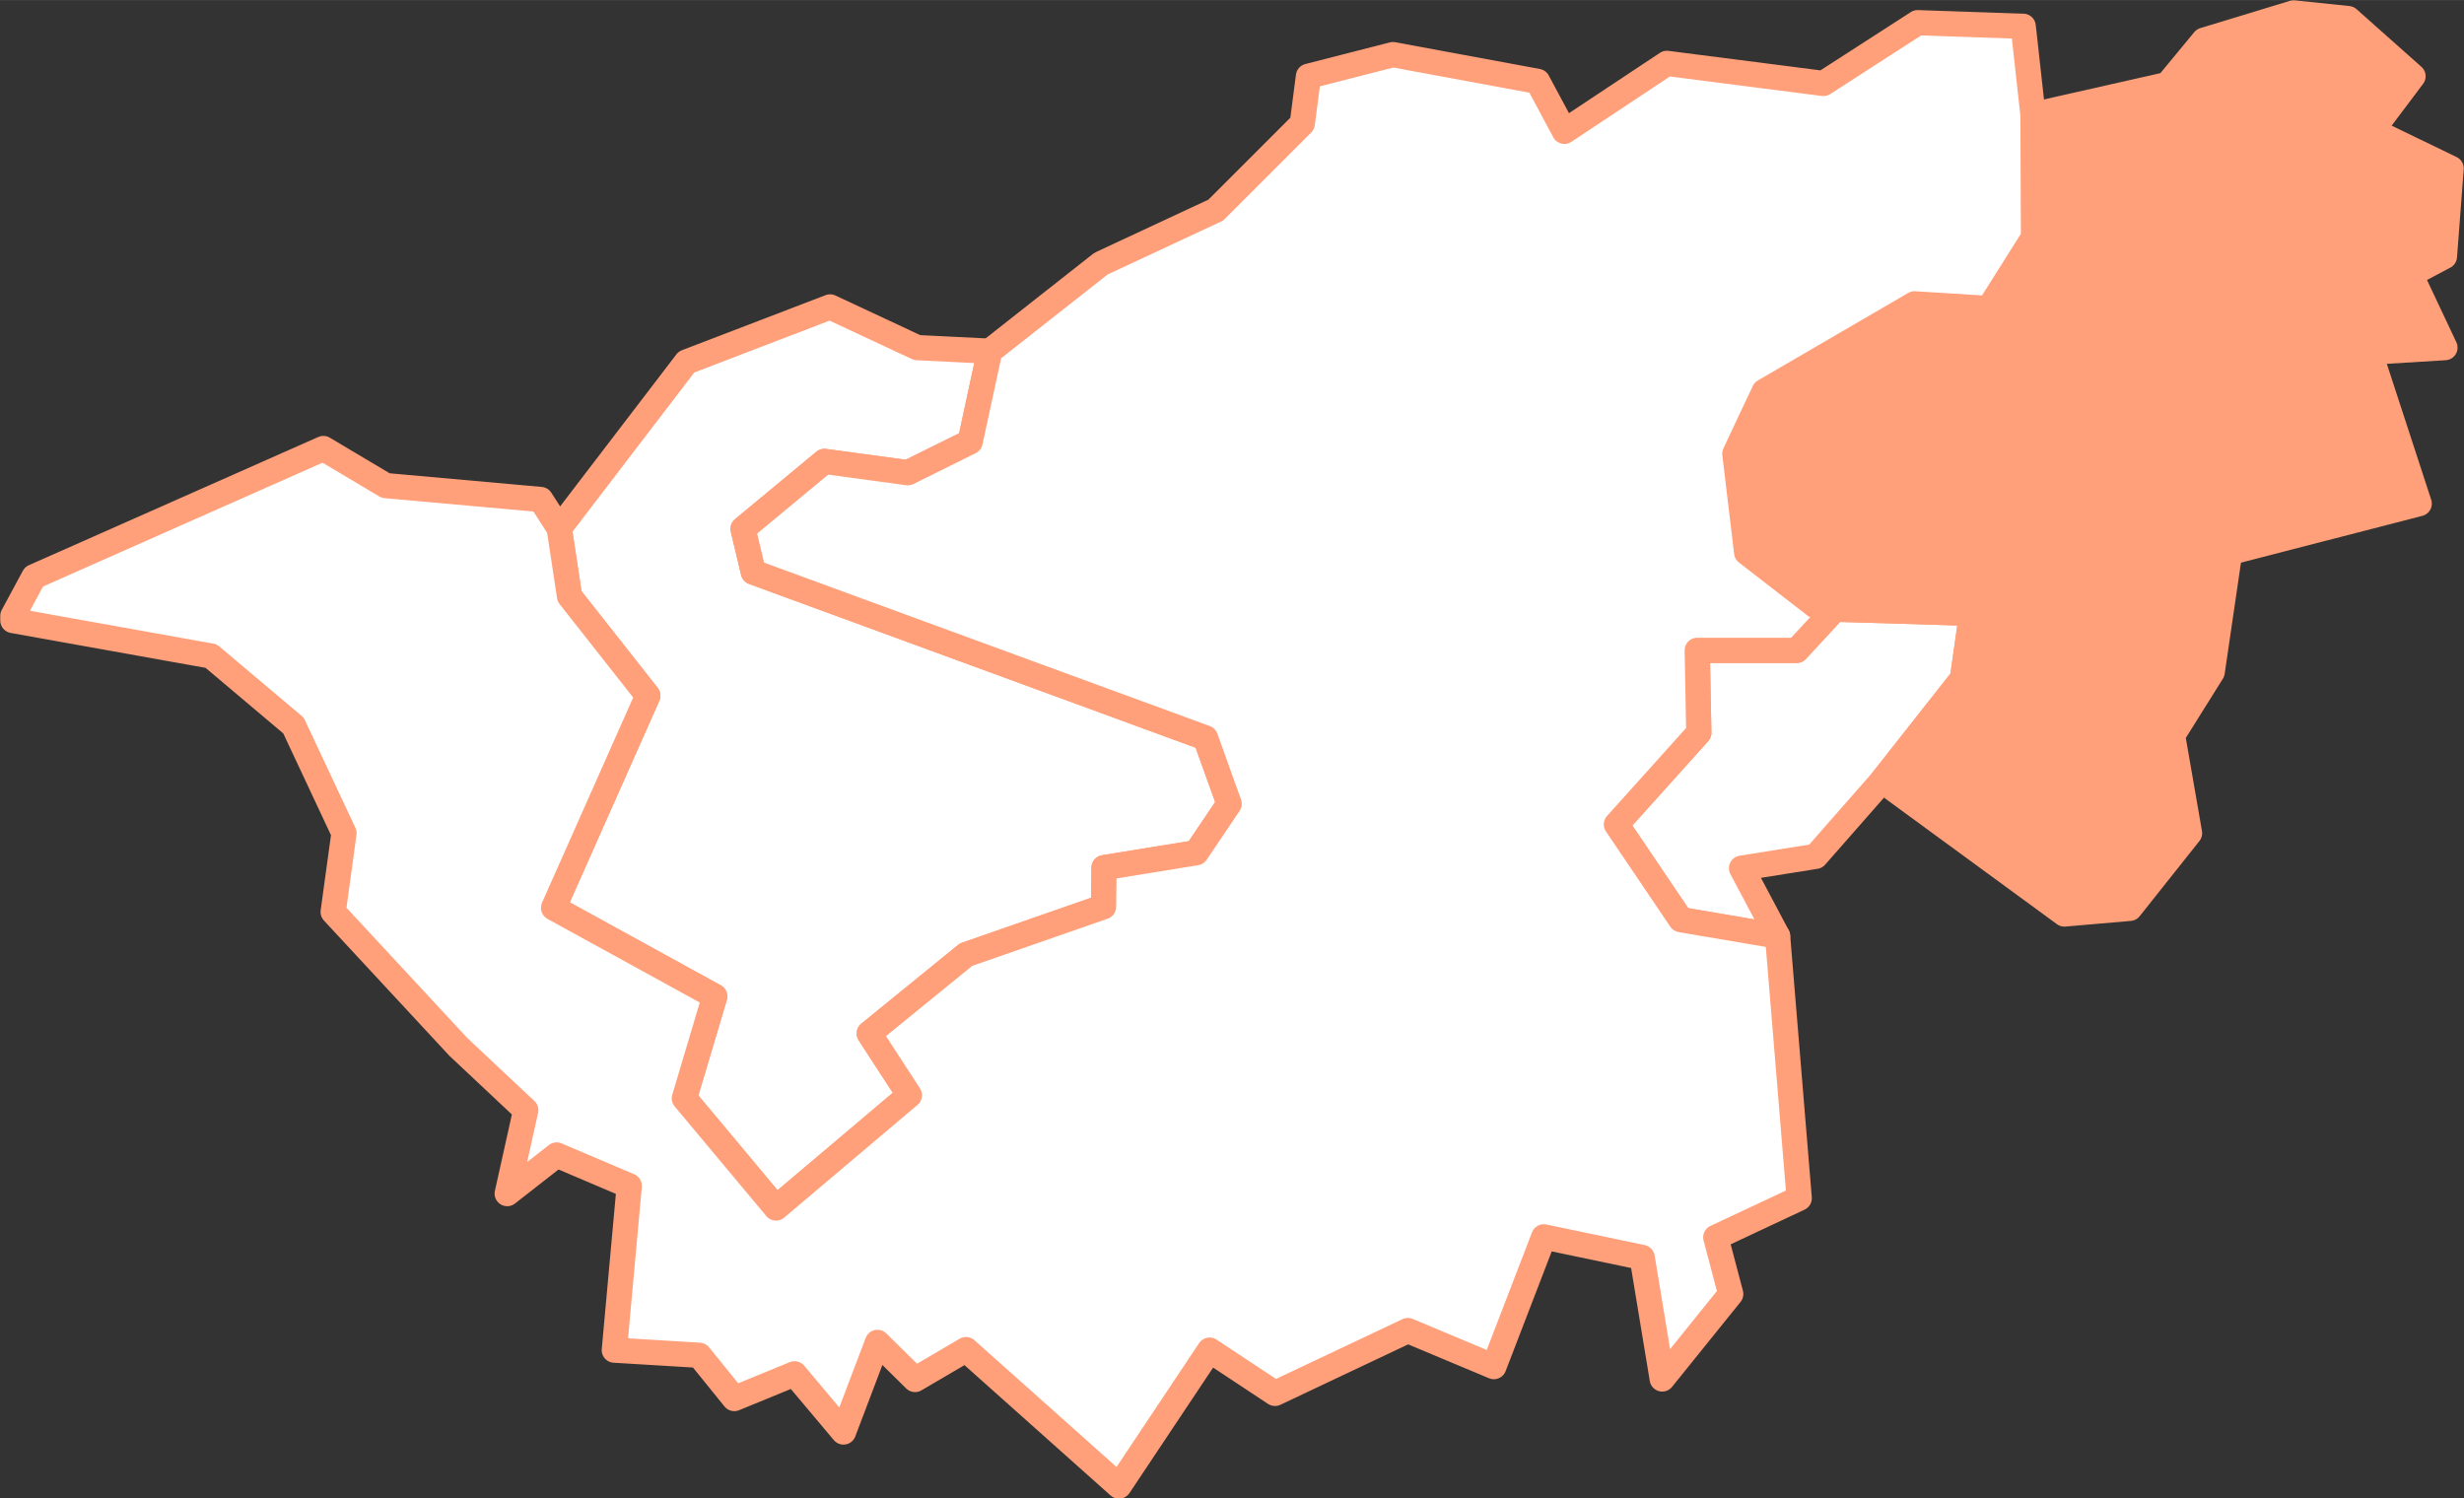 <?xml version="1.0" encoding="UTF-8"?>
<!DOCTYPE svg PUBLIC "-//W3C//DTD SVG 1.1//EN" "http://www.w3.org/Graphics/SVG/1.1/DTD/svg11.dtd">
<!-- Creator: CorelDRAW 2017 -->
<svg xmlns="http://www.w3.org/2000/svg" xml:space="preserve" width="171px" height="104px" version="1.1" style="shape-rendering:geometricPrecision; text-rendering:geometricPrecision; image-rendering:optimizeQuality; fill-rule:evenodd; clip-rule:evenodd"
viewBox="0 0 4785 2910"
 xmlns:xlink="http://www.w3.org/1999/xlink">
 <rect x="0" y="0" width="4785" height="2910" fill="#333333" stroke="none"/>
 <defs>
  <style type="text/css">
   <![CDATA[
    .str0 {stroke:#FFA07A;stroke-width:49;stroke-linecap:round;stroke-linejoin:round;stroke-miterlimit:22.926}
    .fil2 {fill:#FFA07A}
    .fil0 {fill:none}
    .fil1 {fill:white}
   ]]>
  </style>
 </defs>
 <rect class="fil0" x="-26077" y="-17476" width="69253" height="97944"/>
 <g id="Camada_x0020_1">
  <g id="_1982596229152">
   <polygon class="fil1 str0" points="1922,682 1884,858 1763,918 1601,896 1443,1027 1463,1111 2341,1433 2387,1561 2323,1656 2144,1685 2143,1761 1876,1854 1688,2007 1766,2127 1507,2346 1329,2133 1388,1935 1075,1763 1258,1351 1106,1158 1086,1026 1333,703 1612,596 1781,675 1922,682 " centroide="-445875.882,-224403.008"/>
   <polygon class="fil1 str0" points="3655,1516 3526,1663 3382,1686 3452,1818 3264,1786 3139,1601 3299,1423 3296,1263 3489,1263 3563,1183 3829,1191 3811,1318 3655,1516 " centroide="-443262.928,-224416.487"/>
   <polygon class="fil2 str0" points="4748,675 4602,684 4698,978 4330,1073 4296,1305 4219,1428 4252,1618 4136,1764 4009,1775 3655,1516 3811,1318 3829,1191 3563,1183 3525,1176 3525,1176 3392,1073 3369,881 3426,760 3718,590 3862,599 3949,461 3948,223 4209,164 4280,78 4454,25 4560,36 4686,148 4607,253 4760,327 4747,498 4681,533 4748,675 " centroide="-442372.204,-223552.656"/>
   <polygon class="fil1 str0" points="3948,223 3949,461 3862,599 3718,590 3426,760 3369,881 3392,1073 3525,1176 3525,1176 3563,1183 3489,1263 3296,1263 3299,1423 3139,1601 3264,1786 3452,1818 3494,2327 3332,2403 3361,2513 3228,2678 3189,2442 3189,2442 2998,2402 2901,2654 2734,2584 2476,2706 2349,2622 2173,2886 1876,2621 1777,2679 1704,2607 1638,2781 1543,2668 1426,2716 1358,2632 1193,2622 1222,2303 1081,2243 985,2318 1021,2156 890,2033 647,1771 668,1618 570,1409 410,1274 25,1205 25,1196 66,1120 628,871 749,943 1050,970 1086,1026 1106,1158 1258,1351 1075,1763 1388,1935 1329,2133 1507,2346 1766,2127 1688,2007 1876,1854 2143,1761 2144,1685 2323,1656 2387,1561 2341,1433 1463,1111 1443,1027 1601,896 1763,918 1884,858 1922,682 2138,512 2361,408 2529,240 2541,148 2705,106 2986,158 3038,255 3237,123 3541,162 3724,44 3929,51 3948,223 " centroide="-444856.979,-224398.567"/>
  </g>
 </g>
</svg>
